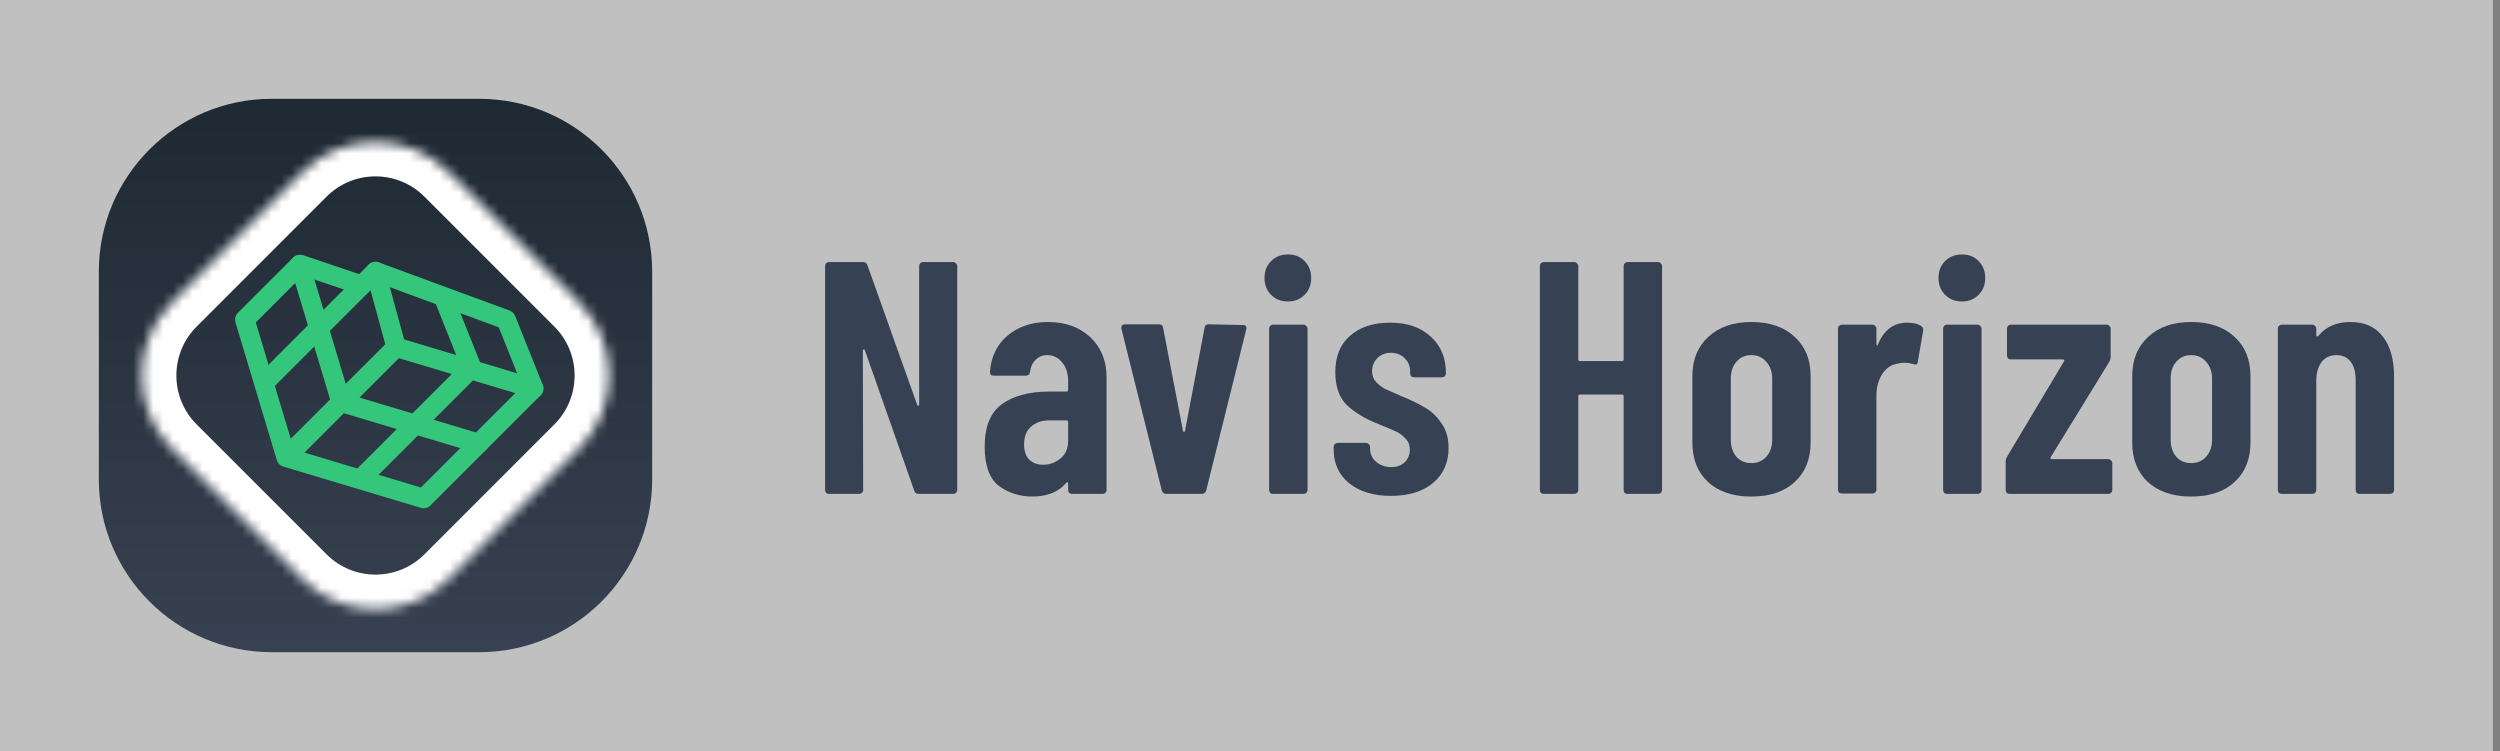 <svg xmlns="http://www.w3.org/2000/svg" width="253" height="76" viewBox="0 0 253 76" fill="none"><rect x="0" y="0" width="253" height="76" fill="#808080" stroke="none"/><rect width="252.282" height="76" fill="white" fill-opacity="0.5"></rect><path d="M10 27.5C10 17.835 17.835 10 27.5 10H48.5C58.165 10 66 17.835 66 27.5V48.5C66 58.165 58.165 66 48.5 66H27.5C17.835 66 10 58.165 10 48.5V27.5Z" fill="url(#paint0_linear_22410_10503)"></path><mask id="path-2-inside-1_22410_10503" fill="white"><path d="M30.575 17.425C34.676 13.324 41.324 13.324 45.425 17.425L58.575 30.575C62.676 34.676 62.676 41.324 58.575 45.425L45.425 58.575C41.324 62.676 34.676 62.676 30.575 58.575L17.425 45.425C13.324 41.324 13.324 34.676 17.425 30.575L30.575 17.425Z"></path></mask><path d="M45.425 17.425L42.95 19.899L56.1 33.05L58.575 30.575L61.05 28.101L47.9 14.95L45.425 17.425ZM58.575 45.425L56.1 42.95L42.95 56.1L45.425 58.575L47.9 61.05L61.05 47.9L58.575 45.425ZM30.575 58.575L33.05 56.1L19.899 42.95L17.425 45.425L14.95 47.9L28.101 61.05L30.575 58.575ZM17.425 30.575L19.899 33.05L33.05 19.899L30.575 17.425L28.101 14.95L14.95 28.101L17.425 30.575ZM17.425 45.425L19.899 42.95C17.166 40.216 17.166 35.784 19.899 33.05L17.425 30.575L14.95 28.101C9.482 33.568 9.482 42.432 14.95 47.9L17.425 45.425ZM45.425 58.575L42.95 56.1C40.216 58.834 35.784 58.834 33.05 56.1L30.575 58.575L28.101 61.05C33.568 66.518 42.432 66.518 47.9 61.05L45.425 58.575ZM58.575 30.575L56.1 33.05C58.834 35.784 58.834 40.216 56.1 42.95L58.575 45.425L61.05 47.9C66.518 42.432 66.518 33.568 61.05 28.101L58.575 30.575ZM45.425 17.425L47.9 14.95C42.432 9.482 33.568 9.482 28.101 14.95L30.575 17.425L33.05 19.899C35.784 17.166 40.216 17.166 42.95 19.899L45.425 17.425Z" fill="white" mask="url(#path-2-inside-1_22410_10503)"></path><g clip-path="url(#clip0_22410_10503)"><path d="M30.343 26.783L34.52 40.704L48.441 44.88M38 27.479L40.092 35.14L54.007 39.309M36.608 28.871L26.863 38.616M40.088 35.135L29.647 45.576" stroke="#34C77B" stroke-width="1.969" stroke-linecap="round" stroke-linejoin="round"></path><path d="M44.965 30.267L47.745 37.224L36.608 48.361" stroke="#34C77B" stroke-width="1.969" stroke-linecap="round" stroke-linejoin="round"></path><path fill-rule="evenodd" clip-rule="evenodd" d="M30.366 26.761L24.775 32.351L28.955 46.276L42.872 50.449L54.009 39.312L51.225 32.351L38 27.479L36.608 28.871L30.366 26.761Z" stroke="#34C77B" stroke-width="1.969" stroke-linecap="square" stroke-linejoin="round"></path></g><path d="M93.019 26.923C93.019 26.811 93.052 26.722 93.119 26.655C93.208 26.566 93.309 26.521 93.421 26.521H96.471C96.582 26.521 96.672 26.566 96.739 26.655C96.828 26.722 96.873 26.811 96.873 26.923V49.58C96.873 49.691 96.828 49.792 96.739 49.881C96.672 49.948 96.582 49.982 96.471 49.982H92.951C92.728 49.982 92.583 49.87 92.516 49.647L87.522 35.436C87.499 35.369 87.455 35.347 87.388 35.369C87.343 35.369 87.321 35.403 87.321 35.47L87.354 49.58C87.354 49.691 87.31 49.792 87.22 49.881C87.153 49.948 87.064 49.982 86.952 49.982H83.902C83.79 49.982 83.69 49.948 83.6 49.881C83.534 49.792 83.5 49.691 83.5 49.58V26.923C83.5 26.811 83.534 26.722 83.6 26.655C83.69 26.566 83.79 26.521 83.902 26.521H87.354C87.578 26.521 87.723 26.633 87.79 26.856L92.817 40.966C92.84 41.033 92.873 41.067 92.918 41.067C92.985 41.044 93.019 41 93.019 40.933V26.923Z" fill="#364153"></path><path d="M106.051 32.587C107.816 32.587 109.246 33.101 110.341 34.129C111.435 35.157 111.983 36.508 111.983 38.184V49.58C111.983 49.691 111.938 49.792 111.849 49.881C111.782 49.948 111.692 49.982 111.581 49.982H108.497C108.386 49.982 108.285 49.948 108.196 49.881C108.129 49.792 108.095 49.691 108.095 49.58V48.943C108.095 48.876 108.073 48.831 108.028 48.809C107.983 48.786 107.939 48.809 107.894 48.876C107.112 49.792 105.972 50.25 104.475 50.25C103.202 50.25 102.073 49.892 101.09 49.178C100.129 48.44 99.649 47.111 99.649 45.189C99.649 43.178 100.23 41.748 101.392 40.899C102.576 40.05 104.174 39.626 106.185 39.626H107.927C108.039 39.626 108.095 39.57 108.095 39.458V38.587C108.095 37.782 107.894 37.145 107.492 36.676C107.09 36.185 106.587 35.939 105.984 35.939C105.514 35.939 105.123 36.095 104.811 36.408C104.498 36.699 104.308 37.101 104.241 37.615C104.218 37.883 104.073 38.017 103.805 38.017H100.554C100.286 38.017 100.163 37.883 100.185 37.615C100.297 36.095 100.889 34.877 101.962 33.961C103.057 33.045 104.419 32.587 106.051 32.587ZM105.548 47.032C106.218 47.032 106.81 46.82 107.324 46.396C107.838 45.971 108.095 45.379 108.095 44.619V42.709C108.095 42.597 108.039 42.541 107.927 42.541H106.185C105.425 42.541 104.811 42.754 104.341 43.178C103.872 43.58 103.637 44.172 103.637 44.955C103.637 45.647 103.816 46.172 104.174 46.53C104.531 46.865 104.989 47.032 105.548 47.032Z" fill="#364153"></path><path d="M118.044 49.982C117.798 49.982 117.642 49.87 117.575 49.647L113.486 33.258V33.123C113.486 32.922 113.609 32.822 113.855 32.822H117.273C117.542 32.822 117.687 32.945 117.709 33.191L119.72 43.614C119.742 43.681 119.776 43.714 119.821 43.714C119.865 43.714 119.899 43.681 119.921 43.614L121.899 33.191C121.921 32.945 122.066 32.822 122.334 32.822L125.753 32.889C126.066 32.889 126.189 33.034 126.122 33.325L122.066 49.647C121.999 49.87 121.843 49.982 121.597 49.982H118.044Z" fill="#364153"></path><path d="M130.346 30.509C129.653 30.509 129.083 30.286 128.637 29.839C128.19 29.392 127.966 28.822 127.966 28.13C127.966 27.437 128.19 26.867 128.637 26.42C129.083 25.973 129.653 25.75 130.346 25.75C131.038 25.75 131.597 25.973 132.022 26.42C132.468 26.867 132.692 27.437 132.692 28.13C132.692 28.822 132.468 29.392 132.022 29.839C131.575 30.286 131.016 30.509 130.346 30.509ZM128.838 49.982C128.726 49.982 128.625 49.948 128.536 49.881C128.469 49.792 128.435 49.691 128.435 49.58V33.258C128.435 33.146 128.469 33.056 128.536 32.989C128.625 32.9 128.726 32.855 128.838 32.855H131.921C132.033 32.855 132.122 32.9 132.189 32.989C132.279 33.056 132.323 33.146 132.323 33.258V49.58C132.323 49.691 132.279 49.792 132.189 49.881C132.122 49.948 132.033 49.982 131.921 49.982H128.838Z" fill="#364153"></path><path d="M140.764 50.183C138.999 50.183 137.591 49.758 136.541 48.909C135.491 48.06 134.966 46.91 134.966 45.457V45.223C134.966 45.111 134.999 45.022 135.066 44.955C135.156 44.865 135.256 44.82 135.368 44.82H138.25C138.362 44.82 138.451 44.865 138.518 44.955C138.608 45.022 138.652 45.111 138.652 45.223V45.39C138.652 45.926 138.854 46.373 139.256 46.731C139.68 47.088 140.194 47.267 140.797 47.267C141.378 47.267 141.836 47.099 142.172 46.764C142.507 46.429 142.674 46.005 142.674 45.491C142.674 45.044 142.529 44.675 142.239 44.385C141.948 44.072 141.635 43.837 141.3 43.681C140.965 43.525 140.362 43.268 139.49 42.91C138.217 42.419 137.167 41.793 136.34 41.033C135.536 40.273 135.133 39.145 135.133 37.648C135.133 36.084 135.625 34.866 136.608 33.995C137.613 33.101 138.965 32.654 140.663 32.654C142.406 32.654 143.78 33.123 144.786 34.062C145.814 34.978 146.328 36.218 146.328 37.782C146.328 37.894 146.283 37.994 146.194 38.084C146.126 38.151 146.037 38.184 145.925 38.184H143.11C142.998 38.184 142.898 38.151 142.808 38.084C142.741 37.994 142.708 37.894 142.708 37.782V37.581C142.708 37.045 142.518 36.598 142.138 36.24C141.781 35.883 141.323 35.704 140.764 35.704C140.183 35.704 139.714 35.894 139.356 36.274C139.021 36.631 138.854 37.067 138.854 37.581C138.854 38.006 138.988 38.363 139.256 38.654C139.524 38.944 139.826 39.179 140.161 39.357C140.496 39.514 141.054 39.76 141.836 40.095C142.775 40.475 143.557 40.854 144.183 41.234C144.831 41.592 145.389 42.117 145.858 42.809C146.35 43.48 146.596 44.318 146.596 45.323C146.596 46.82 146.071 48.004 145.02 48.876C143.97 49.747 142.551 50.183 140.764 50.183Z" fill="#364153"></path><path d="M164.313 26.923C164.313 26.811 164.347 26.722 164.414 26.655C164.503 26.566 164.604 26.521 164.715 26.521H167.799C167.911 26.521 168 26.566 168.067 26.655C168.156 26.722 168.201 26.811 168.201 26.923V49.58C168.201 49.691 168.156 49.792 168.067 49.881C168 49.948 167.911 49.982 167.799 49.982H164.715C164.604 49.982 164.503 49.948 164.414 49.881C164.347 49.792 164.313 49.691 164.313 49.58V40.095C164.313 39.983 164.257 39.927 164.146 39.927H159.889C159.777 39.927 159.722 39.983 159.722 40.095V49.58C159.722 49.691 159.677 49.792 159.588 49.881C159.52 49.948 159.431 49.982 159.319 49.982H156.236C156.124 49.982 156.024 49.948 155.934 49.881C155.867 49.792 155.834 49.691 155.834 49.58V26.923C155.834 26.811 155.867 26.722 155.934 26.655C156.024 26.566 156.124 26.521 156.236 26.521H159.319C159.431 26.521 159.52 26.566 159.588 26.655C159.677 26.722 159.722 26.811 159.722 26.923V36.374C159.722 36.486 159.777 36.542 159.889 36.542H164.146C164.257 36.542 164.313 36.486 164.313 36.374V26.923Z" fill="#364153"></path><path d="M177.236 50.25C175.381 50.25 173.918 49.758 172.845 48.775C171.795 47.792 171.27 46.463 171.27 44.787V38.05C171.27 36.397 171.806 35.078 172.879 34.095C173.951 33.09 175.403 32.587 177.236 32.587C179.09 32.587 180.554 33.09 181.626 34.095C182.699 35.078 183.235 36.397 183.235 38.05V44.787C183.235 46.463 182.699 47.792 181.626 48.775C180.576 49.758 179.113 50.25 177.236 50.25ZM177.236 46.865C177.861 46.865 178.364 46.653 178.744 46.228C179.146 45.781 179.347 45.2 179.347 44.485V38.318C179.347 37.626 179.146 37.056 178.744 36.609C178.364 36.162 177.861 35.939 177.236 35.939C176.61 35.939 176.107 36.162 175.727 36.609C175.348 37.034 175.158 37.603 175.158 38.318V44.485C175.158 45.2 175.348 45.781 175.727 46.228C176.107 46.653 176.61 46.865 177.236 46.865Z" fill="#364153"></path><path d="M193.009 32.654C193.613 32.654 194.082 32.766 194.417 32.989C194.596 33.101 194.663 33.269 194.618 33.492L194.082 36.609C194.06 36.877 193.903 36.955 193.613 36.844C193.3 36.754 193.009 36.71 192.741 36.71C192.473 36.71 192.227 36.743 192.004 36.81C191.378 36.9 190.864 37.257 190.462 37.883C190.082 38.486 189.893 39.212 189.893 40.061V49.546C189.893 49.658 189.848 49.758 189.758 49.848C189.691 49.915 189.602 49.948 189.49 49.948H186.407C186.295 49.948 186.195 49.915 186.105 49.848C186.038 49.758 186.005 49.658 186.005 49.546V33.258C186.005 33.146 186.038 33.056 186.105 32.989C186.195 32.9 186.295 32.855 186.407 32.855H189.49C189.602 32.855 189.691 32.9 189.758 32.989C189.848 33.056 189.893 33.146 189.893 33.258V34.799C189.893 34.889 189.915 34.944 189.96 34.967C190.004 34.967 190.038 34.922 190.06 34.833C190.663 33.38 191.647 32.654 193.009 32.654Z" fill="#364153"></path><path d="M198.556 30.509C197.863 30.509 197.293 30.286 196.846 29.839C196.399 29.392 196.176 28.822 196.176 28.13C196.176 27.437 196.399 26.867 196.846 26.42C197.293 25.973 197.863 25.75 198.556 25.75C199.248 25.75 199.807 25.973 200.231 26.42C200.678 26.867 200.902 27.437 200.902 28.13C200.902 28.822 200.678 29.392 200.231 29.839C199.784 30.286 199.226 30.509 198.556 30.509ZM197.047 49.982C196.936 49.982 196.835 49.948 196.746 49.881C196.679 49.792 196.645 49.691 196.645 49.58V33.258C196.645 33.146 196.679 33.056 196.746 32.989C196.835 32.9 196.936 32.855 197.047 32.855H200.131C200.243 32.855 200.332 32.9 200.399 32.989C200.488 33.056 200.533 33.146 200.533 33.258V49.58C200.533 49.691 200.488 49.792 200.399 49.881C200.332 49.948 200.243 49.982 200.131 49.982H197.047Z" fill="#364153"></path><path d="M203.377 49.982C203.265 49.982 203.164 49.948 203.075 49.881C203.008 49.792 202.974 49.691 202.974 49.58V46.731C202.974 46.552 203.019 46.385 203.108 46.228L208.873 36.576C208.94 36.441 208.907 36.374 208.773 36.374H203.511C203.399 36.374 203.298 36.341 203.209 36.274C203.142 36.185 203.108 36.084 203.108 35.972V33.258C203.108 33.146 203.142 33.056 203.209 32.989C203.298 32.9 203.399 32.855 203.511 32.855H213.197C213.308 32.855 213.398 32.9 213.465 32.989C213.554 33.056 213.599 33.146 213.599 33.258V36.106C213.599 36.285 213.554 36.453 213.465 36.609L207.533 46.262C207.466 46.396 207.499 46.463 207.633 46.463H213.364C213.476 46.463 213.565 46.507 213.632 46.597C213.722 46.664 213.766 46.753 213.766 46.865V49.58C213.766 49.691 213.722 49.792 213.632 49.881C213.565 49.948 213.476 49.982 213.364 49.982H203.377Z" fill="#364153"></path><path d="M221.749 50.25C219.894 50.25 218.431 49.758 217.358 48.775C216.308 47.792 215.783 46.463 215.783 44.787V38.05C215.783 36.397 216.319 35.078 217.392 34.095C218.464 33.09 219.917 32.587 221.749 32.587C223.603 32.587 225.067 33.09 226.139 34.095C227.212 35.078 227.748 36.397 227.748 38.05V44.787C227.748 46.463 227.212 47.792 226.139 48.775C225.089 49.758 223.626 50.25 221.749 50.25ZM221.749 46.865C222.374 46.865 222.877 46.653 223.257 46.228C223.659 45.781 223.86 45.2 223.86 44.485V38.318C223.86 37.626 223.659 37.056 223.257 36.609C222.877 36.162 222.374 35.939 221.749 35.939C221.123 35.939 220.62 36.162 220.241 36.609C219.861 37.034 219.671 37.603 219.671 38.318V44.485C219.671 45.2 219.861 45.781 220.241 46.228C220.62 46.653 221.123 46.865 221.749 46.865Z" fill="#364153"></path><path d="M237.858 32.587C239.31 32.587 240.405 33.079 241.142 34.062C241.902 35.023 242.282 36.397 242.282 38.184V49.58C242.282 49.691 242.237 49.792 242.148 49.881C242.081 49.948 241.991 49.982 241.88 49.982H238.796C238.684 49.982 238.584 49.948 238.495 49.881C238.428 49.792 238.394 49.691 238.394 49.58V38.486C238.394 37.682 238.226 37.056 237.891 36.609C237.556 36.162 237.076 35.939 236.45 35.939C235.802 35.939 235.299 36.173 234.942 36.643C234.584 37.112 234.406 37.76 234.406 38.587V49.58C234.406 49.691 234.361 49.792 234.272 49.881C234.205 49.948 234.115 49.982 234.003 49.982H230.92C230.808 49.982 230.708 49.948 230.618 49.881C230.551 49.792 230.518 49.691 230.518 49.58V33.258C230.518 33.146 230.551 33.056 230.618 32.989C230.708 32.9 230.808 32.855 230.92 32.855H234.003C234.115 32.855 234.205 32.9 234.272 32.989C234.361 33.056 234.406 33.146 234.406 33.258V33.928C234.406 33.995 234.428 34.04 234.473 34.062C234.54 34.062 234.607 34.017 234.674 33.928C235.433 33.034 236.495 32.587 237.858 32.587Z" fill="#364153"></path><defs><linearGradient id="paint0_linear_22410_10503" x1="38" y1="10" x2="38" y2="66" gradientUnits="userSpaceOnUse"><stop stop-color="#1F2933"></stop><stop offset="1" stop-color="#374151"></stop></linearGradient><clipPath id="clip0_22410_10503"><rect width="31.5" height="31.5" fill="white" transform="translate(38 14.95) rotate(45)"></rect></clipPath></defs></svg>